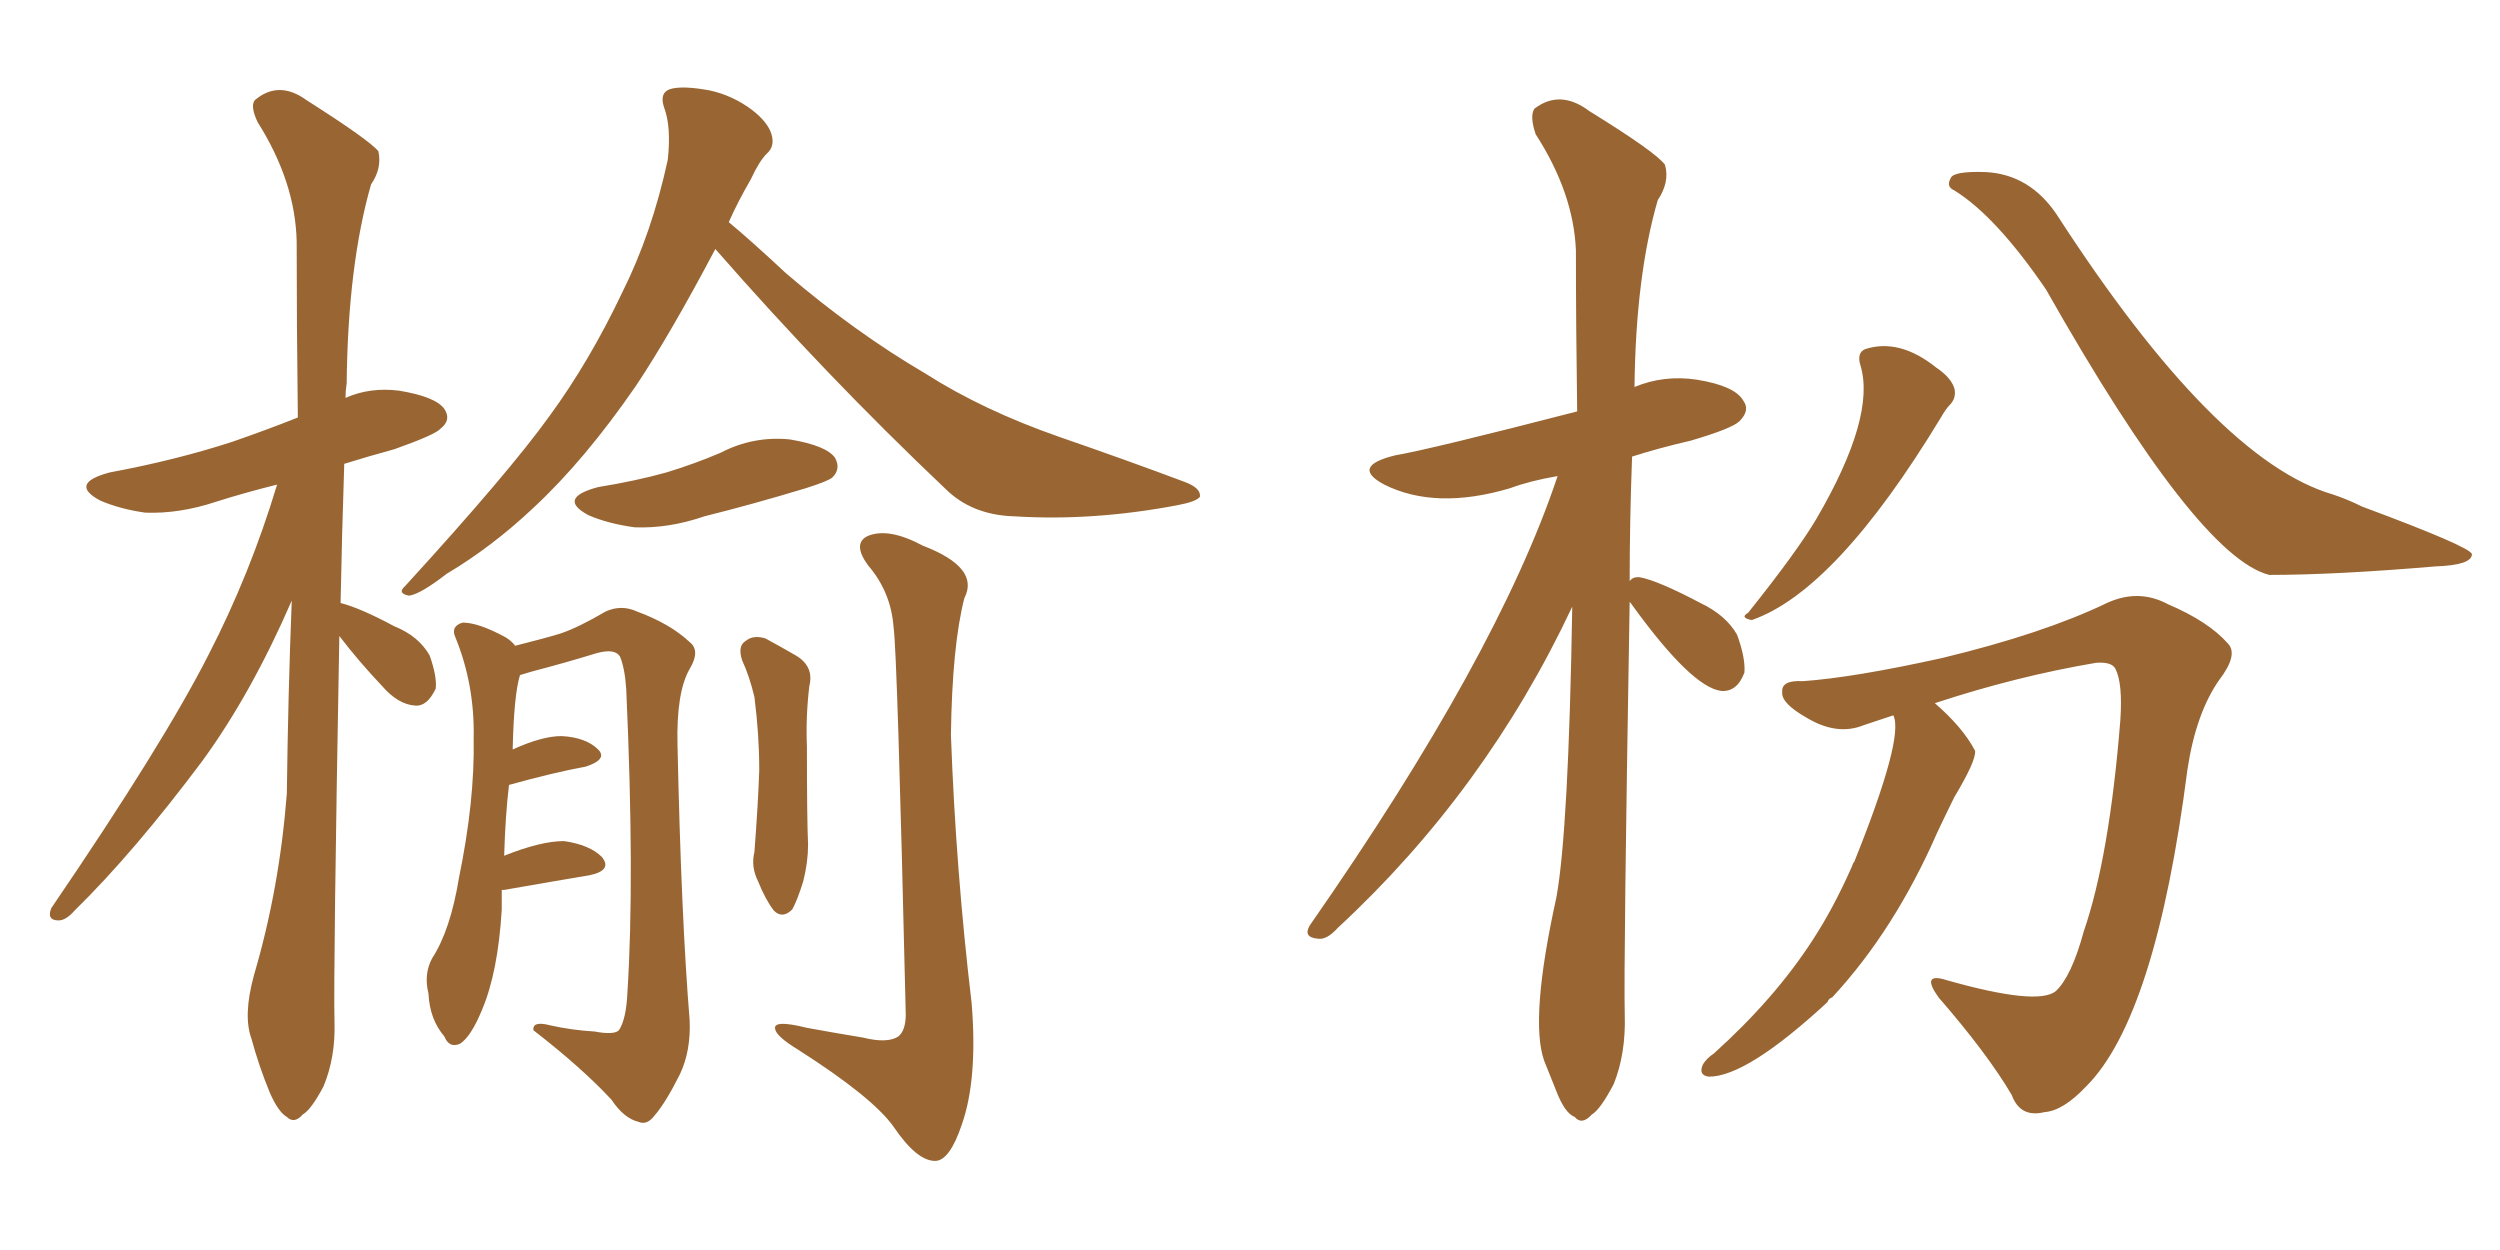 <svg xmlns="http://www.w3.org/2000/svg" xmlns:xlink="http://www.w3.org/1999/xlink" width="300" height="150"><path fill="#996633" padding="10" d="M40.72 76.32L40.72 76.32Q39.99 116.75 40.14 122.61L40.14 122.61Q40.28 126.86 38.82 130.37L38.82 130.37Q37.35 133.15 36.33 133.74L36.33 133.74Q35.30 134.91 34.42 134.03L34.42 134.03Q33.40 133.45 32.37 131.10L32.37 131.10Q31.05 127.88 30.18 124.66L30.18 124.66Q29.15 121.88 30.47 117.04L30.47 117.04Q33.54 106.64 34.42 95.21L34.42 95.21Q34.57 83.20 35.01 72.07L35.01 72.07Q30.18 83.20 24.32 91.26L24.32 91.26Q16.11 102.25 8.94 109.28L8.94 109.28Q7.91 110.45 7.03 110.45L7.03 110.45Q5.57 110.45 6.15 108.98L6.15 108.98Q19.63 89.21 25.05 78.52L25.05 78.52Q30.03 68.85 33.25 58.15L33.25 58.15Q29.15 59.18 25.93 60.21L25.93 60.21Q21.53 61.67 17.43 61.52L17.43 61.52Q14.36 61.08 12.01 60.06L12.01 60.06Q8.20 58.01 13.18 56.69L13.18 56.69Q21.09 55.22 27.83 53.03L27.83 53.03Q32.08 51.56 35.74 50.10L35.74 50.10Q35.60 38.82 35.60 29.00L35.60 29.00Q35.45 21.83 30.91 14.65L30.91 14.65Q29.88 12.45 30.76 11.87L30.76 11.87Q33.54 9.67 36.77 12.01L36.77 12.01Q44.38 16.85 45.41 18.16L45.41 18.16Q45.85 20.21 44.53 22.12L44.53 22.12Q41.75 31.79 41.60 46.00L41.60 46.00Q41.46 46.88 41.46 47.75L41.46 47.75Q44.38 46.44 47.90 46.88L47.90 46.88Q52.29 47.61 53.32 49.07L53.32 49.07Q54.20 50.39 52.88 51.42L52.88 51.42Q52.29 52.15 47.31 53.91L47.31 53.91Q44.09 54.79 41.31 55.66L41.31 55.66Q41.02 64.45 40.87 72.36L40.87 72.36Q43.21 72.95 47.31 75.15L47.31 75.15Q50.24 76.32 51.56 78.66L51.56 78.66Q52.44 81.15 52.29 82.62L52.29 82.62Q51.27 84.81 49.80 84.67L49.80 84.67Q47.75 84.52 45.85 82.32L45.85 82.32Q43.07 79.39 40.72 76.32ZM85.84 29.88L85.84 29.88Q80.42 40.14 76.32 46.29L76.32 46.29Q70.17 55.22 64.01 60.94L64.01 60.94Q59.03 65.63 53.61 68.85L53.61 68.85Q50.39 71.34 49.07 71.48L49.07 71.48Q47.61 71.19 48.63 70.31L48.63 70.31Q61.08 56.69 65.92 49.95L65.92 49.95Q70.75 43.36 74.71 35.01L74.71 35.01Q78.22 27.98 80.13 19.19L80.13 19.19Q80.57 15.23 79.69 12.89L79.69 12.89Q79.10 11.13 80.42 10.69L80.42 10.69Q81.88 10.25 85.11 10.84L85.11 10.84Q87.89 11.43 90.23 13.18L90.23 13.18Q92.14 14.65 92.58 16.11L92.58 16.11Q93.02 17.58 91.99 18.46L91.99 18.46Q91.11 19.34 90.09 21.53L90.09 21.53Q88.48 24.32 87.45 26.66L87.45 26.66Q89.94 28.71 94.34 32.81L94.34 32.81Q102.54 39.84 111.04 44.82L111.04 44.82Q117.92 49.22 127.15 52.44L127.15 52.44Q135.21 55.22 142.24 57.86L142.24 57.86Q144.14 58.59 143.99 59.62L143.99 59.62Q143.55 60.21 141.21 60.64L141.21 60.64Q131.10 62.55 121.73 61.96L121.73 61.96Q116.60 61.82 113.38 58.59L113.38 58.59Q99.02 44.97 85.84 29.88ZM71.78 58.45L71.78 58.45Q76.32 57.71 79.98 56.69L79.98 56.69Q83.35 55.66 86.43 54.35L86.43 54.35Q90.38 52.29 94.78 52.73L94.78 52.73Q99.17 53.47 100.20 54.93L100.20 54.93Q100.93 56.25 99.90 57.28L99.90 57.28Q99.46 57.71 96.68 58.59L96.68 58.59Q90.38 60.50 84.52 61.96L84.52 61.96Q80.27 63.43 76.17 63.28L76.17 63.28Q72.95 62.84 70.61 61.82L70.61 61.82Q66.80 59.77 71.78 58.45ZM60.21 106.79L60.21 106.79Q60.21 107.81 60.21 109.13L60.21 109.13Q59.77 116.60 57.86 121.14L57.86 121.14Q56.54 124.37 55.22 125.24L55.22 125.24Q53.91 125.83 53.32 124.37L53.32 124.37Q51.56 122.31 51.42 119.24L51.42 119.24Q50.83 116.89 51.86 114.99L51.86 114.99Q54.05 111.62 55.08 105.32L55.08 105.32Q56.98 96.09 56.84 88.62L56.84 88.62Q56.98 82.18 54.64 76.46L54.64 76.46Q54.05 75.15 55.52 74.71L55.52 74.71Q57.42 74.71 60.64 76.46L60.64 76.46Q61.38 76.90 61.82 77.49L61.82 77.49Q65.33 76.61 67.24 76.03L67.24 76.03Q69.43 75.29 72.66 73.39L72.66 73.39Q74.56 72.51 76.46 73.39L76.46 73.39Q80.42 74.85 82.76 77.05L82.76 77.05Q84.08 78.08 82.76 80.27L82.76 80.27Q81.15 83.06 81.30 89.36L81.30 89.36Q81.74 110.01 82.76 122.46L82.76 122.46Q82.91 126.12 81.59 128.91L81.59 128.91Q79.83 132.42 78.52 133.89L78.52 133.89Q77.64 135.06 76.61 134.62L76.61 134.62Q74.85 134.18 73.39 131.98L73.39 131.98Q69.87 128.17 64.01 123.63L64.01 123.63Q63.87 122.46 66.06 123.05L66.06 123.05Q68.70 123.63 71.34 123.78L71.34 123.78Q73.68 124.22 74.27 123.63L74.27 123.63Q75.15 122.31 75.29 119.09L75.29 119.09Q76.17 105.32 75.15 82.76L75.15 82.76Q75 80.27 74.41 78.81L74.41 78.81Q73.83 77.78 71.63 78.37L71.63 78.37Q67.82 79.54 63.87 80.57L63.87 80.57Q62.84 80.86 62.40 81.01L62.40 81.01Q61.67 83.35 61.52 89.94L61.52 89.94Q65.04 88.33 67.38 88.33L67.38 88.33Q70.31 88.48 71.78 89.94L71.78 89.94Q72.95 91.11 70.31 91.99L70.31 91.99Q66.36 92.72 61.08 94.19L61.08 94.19Q60.64 97.85 60.50 102.69L60.50 102.69Q64.89 100.93 67.68 100.93L67.68 100.93Q70.75 101.37 72.22 102.83L72.22 102.83Q73.54 104.44 70.75 105.03L70.75 105.03Q66.36 105.76 60.50 106.79L60.50 106.79Q60.35 106.79 60.21 106.79ZM89.06 79.25L89.06 79.25Q88.48 77.49 89.50 76.90L89.50 76.90Q90.38 76.17 91.85 76.61L91.85 76.61Q93.75 77.64 95.51 78.66L95.51 78.66Q97.71 79.98 97.12 82.32L97.12 82.32Q96.68 85.99 96.83 89.65L96.83 89.65Q96.83 98.29 96.97 101.37L96.97 101.37Q96.97 103.42 96.39 105.76L96.39 105.76Q95.65 108.11 95.07 109.13L95.07 109.13Q93.90 110.30 92.87 109.28L92.87 109.28Q91.85 107.96 90.97 105.76L90.97 105.76Q90.09 104.00 90.53 102.25L90.53 102.25Q90.97 96.53 91.11 92.43L91.11 92.43Q91.11 88.18 90.53 83.64L90.53 83.64Q89.94 81.15 89.06 79.25ZM107.23 75.29L107.23 75.29L107.23 75.29Q106.93 71.04 104.15 67.82L104.15 67.82Q102.25 65.19 104.15 64.31L104.15 64.31Q106.64 63.28 110.74 65.48L110.74 65.48Q117.63 68.12 115.72 71.78L115.72 71.78Q114.26 77.49 114.11 88.18L114.11 88.18Q114.70 104.44 116.60 120.41L116.60 120.41Q117.33 129.49 115.43 134.91L115.43 134.91Q113.96 139.31 112.21 139.31L112.21 139.31Q110.01 139.31 107.23 135.21L107.23 135.21Q104.74 131.69 95.80 125.98L95.80 125.98Q93.16 124.37 93.02 123.49L93.02 123.49Q92.72 122.31 96.83 123.34L96.83 123.34Q100.05 123.93 103.56 124.51L103.56 124.51Q106.49 125.24 107.81 124.37L107.81 124.37Q108.69 123.63 108.69 121.73L108.69 121.73Q107.67 78.08 107.23 75.29ZM227.20 85.84L227.20 85.84Q225.44 86.43 223.68 87.01L223.68 87.01Q220.46 88.33 216.80 86.13L216.80 86.13Q213.72 84.38 213.87 83.06L213.87 83.06Q213.72 81.59 216.36 81.74L216.36 81.74Q222.51 81.30 233.06 78.96L233.06 78.96Q245.21 76.03 252.83 72.36L252.83 72.36Q256.64 70.61 260.16 72.51L260.16 72.51Q264.99 74.56 267.33 77.20L267.33 77.20Q268.65 78.52 266.31 81.59L266.31 81.59Q263.53 85.55 262.50 92.29L262.50 92.29Q258.69 122.02 250.34 130.37L250.34 130.37Q247.56 133.30 245.36 133.45L245.36 133.45Q242.43 134.18 241.41 131.40L241.41 131.40Q238.48 126.42 232.62 119.68L232.62 119.68Q230.42 116.60 233.64 117.63L233.64 117.63Q244.48 120.70 246.68 118.95L246.68 118.95Q248.58 117.19 250.05 111.77L250.05 111.77Q253.13 102.83 254.44 86.43L254.44 86.43Q254.74 82.03 253.86 80.27L253.86 80.27Q253.42 79.39 251.51 79.54L251.51 79.54Q241.99 81.15 232.18 84.38L232.18 84.38Q235.55 87.30 237.01 90.09L237.01 90.09Q237.16 91.26 234.52 95.65L234.52 95.65Q233.50 97.71 232.47 99.90L232.47 99.90Q227.34 111.62 219.87 119.68L219.87 119.68Q219.43 119.82 219.29 120.26L219.29 120.26Q209.62 129.20 205.08 129.20L205.08 129.20Q203.76 129.05 204.35 127.73L204.35 127.73Q204.79 127.00 205.66 126.42L205.66 126.42Q212.99 119.82 217.53 112.79L217.53 112.79Q220.02 108.98 222.22 104.00L222.22 104.00Q222.36 103.56 222.51 103.42L222.51 103.42Q228.52 88.48 227.20 85.84ZM195.56 72.22L195.56 72.22Q194.82 115.87 194.97 121.73L194.97 121.73Q195.12 126.42 193.65 130.08L193.65 130.08Q192.04 133.15 191.02 133.74L191.02 133.74Q189.84 135.06 188.96 134.03L188.96 134.03Q187.79 133.59 186.77 130.96L186.77 130.96Q185.89 128.76 185.30 127.29L185.30 127.29Q183.54 122.31 186.77 107.67L186.77 107.67Q188.23 99.61 188.67 72.80L188.67 72.80Q178.27 94.92 160.55 111.33L160.55 111.33Q159.23 112.79 158.20 112.65L158.20 112.65Q156.30 112.50 157.18 111.04L157.18 111.04Q179.74 78.66 186.91 57.13L186.91 57.13Q183.54 57.71 181.20 58.59L181.20 58.59Q172.27 61.23 166.11 58.15L166.11 58.15Q162.01 55.96 167.43 54.64L167.43 54.64Q171.68 53.91 189.26 49.37L189.26 49.37Q189.11 38.96 189.11 30.03L189.11 30.03Q188.82 23.14 184.28 16.11L184.28 16.11Q183.54 13.92 184.13 13.04L184.13 13.04Q187.21 10.69 190.72 13.33L190.72 13.33Q198.78 18.31 199.80 19.78L199.80 19.78Q200.39 21.83 198.93 24.02L198.93 24.02Q196.29 33.11 196.14 46.44L196.14 46.44Q199.66 44.97 203.61 45.56L203.61 45.56Q208.15 46.29 209.18 48.05L209.18 48.05Q210.06 49.22 208.74 50.54L208.74 50.54Q207.86 51.42 202.88 52.88L202.88 52.88Q199.07 53.76 195.85 54.79L195.85 54.79Q195.56 62.55 195.56 69.73L195.56 69.73Q196.00 69.14 196.88 69.29L196.88 69.29Q199.07 69.73 204.05 72.36L204.05 72.36Q207.13 73.83 208.45 76.17L208.45 76.17Q209.47 78.96 209.33 80.71L209.33 80.71Q208.45 83.06 206.54 82.91L206.54 82.91Q203.03 82.47 196.00 72.80L196.00 72.80Q195.70 72.36 195.56 72.22ZM223.24 43.80L223.24 43.80Q222.80 42.33 223.83 41.89L223.83 41.89Q227.93 40.58 232.32 44.09L232.32 44.09Q234.08 45.26 234.52 46.58L234.52 46.58Q234.81 47.75 233.94 48.63L233.94 48.63Q233.50 49.07 232.91 50.10L232.91 50.10Q220.31 70.90 210.21 74.41L210.21 74.41Q208.74 74.12 209.77 73.54L209.77 73.54Q215.63 66.21 217.97 62.26L217.97 62.26Q225.15 49.95 223.24 43.80ZM234.52 22.85L234.52 22.85L234.52 22.85Q233.50 22.41 234.08 21.39L234.08 21.39Q234.38 20.51 238.33 20.65L238.33 20.65Q243.60 20.95 246.83 25.78L246.83 25.78Q265.87 55.22 279.93 59.33L279.93 59.33Q281.69 59.91 283.45 60.79L283.45 60.79Q296.48 65.63 296.63 66.50L296.63 66.50Q296.63 67.82 292.24 67.97L292.24 67.97Q280.22 68.99 272.31 68.99L272.31 68.99Q263.67 66.80 245.51 34.72L245.51 34.72Q239.50 25.93 234.52 22.85Z"/></svg>